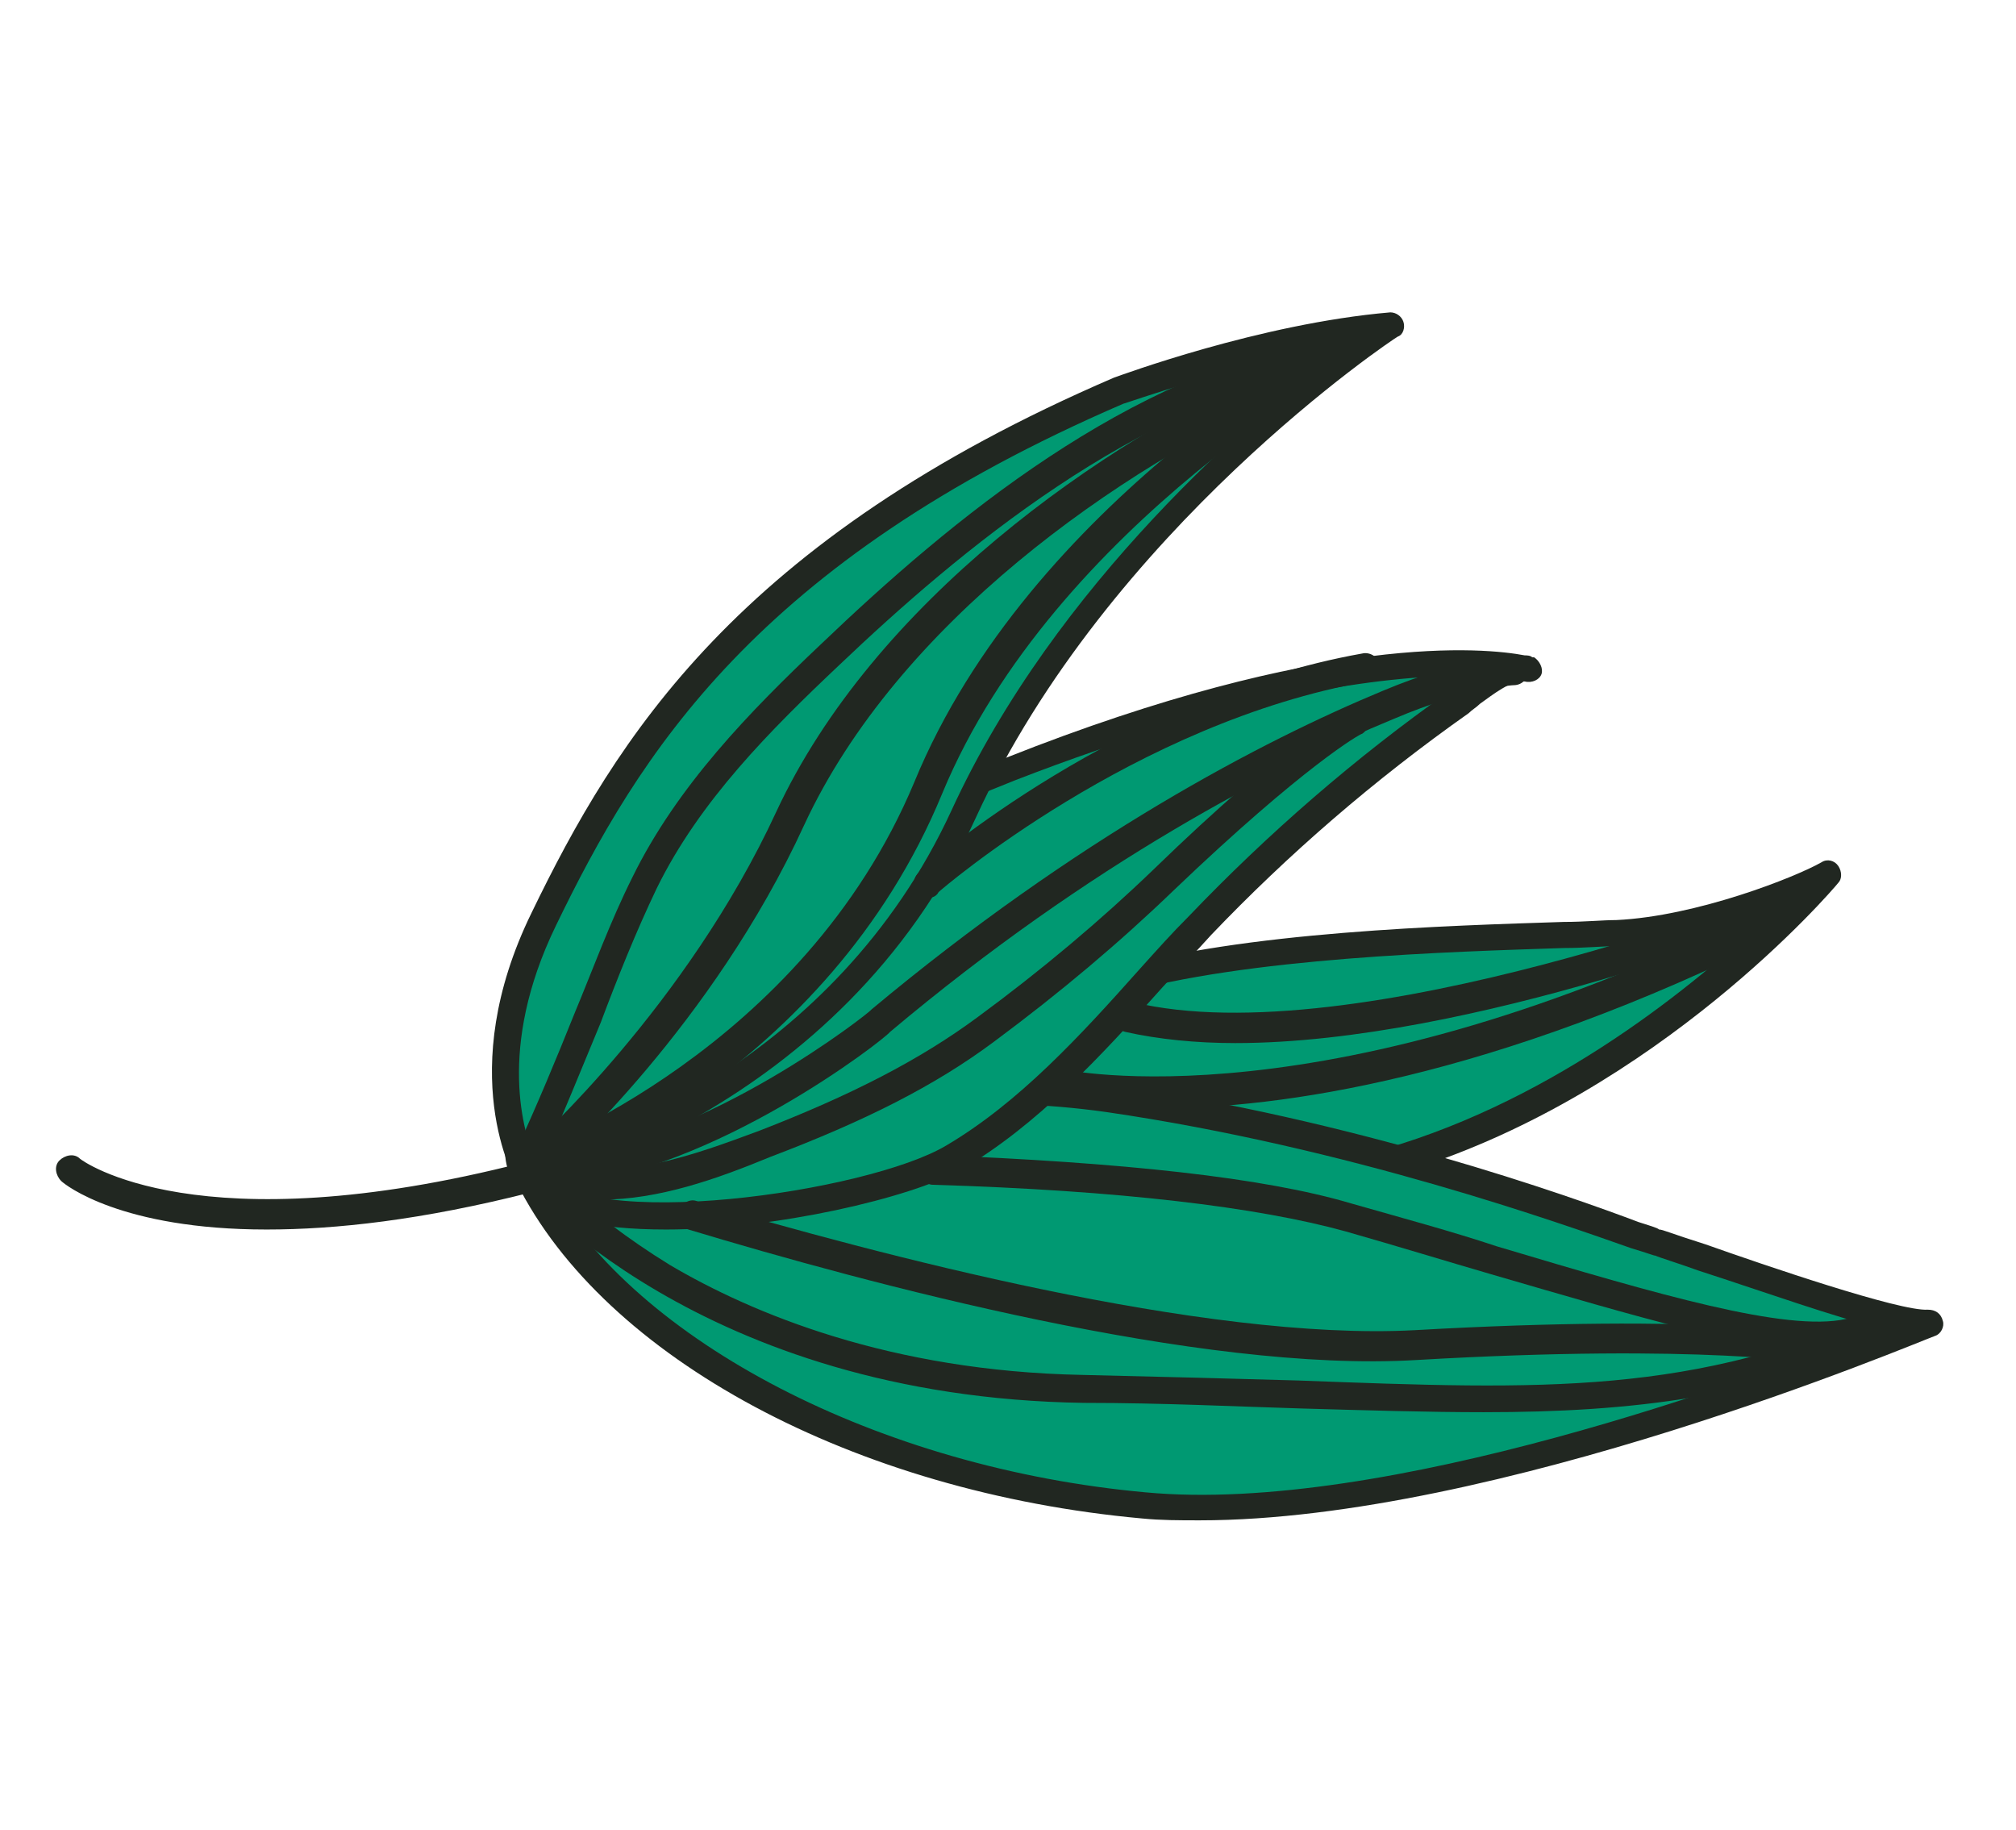 <svg width="108" height="98" viewBox="0 0 108 98" fill="none" xmlns="http://www.w3.org/2000/svg">
<g clipPath="url(#clip0_605_99532)">
<path d="M97.881 46.785C97.881 46.785 88.581 57.769 75.381 61.962C62.081 66.156 50.081 62.861 50.081 62.861C50.081 62.861 51.481 54.973 59.681 52.577C67.881 50.18 82.181 50.18 86.581 49.881C90.981 49.681 96.481 47.484 97.881 46.785Z" fill="#009972"/>
<path d="M60.981 64.858C54.581 64.858 50.181 63.66 49.881 63.66C49.481 63.56 49.281 63.16 49.381 62.861C49.481 62.561 50.881 54.474 59.481 51.977C66.481 49.881 77.681 49.581 83.781 49.381C84.881 49.381 85.881 49.282 86.581 49.282C90.881 49.082 96.181 46.985 97.581 46.186C97.881 45.987 98.281 46.087 98.481 46.386C98.681 46.685 98.681 47.085 98.481 47.285C98.081 47.784 88.881 58.468 75.581 62.661C70.281 64.359 65.181 64.858 60.981 64.858ZM50.881 62.362C53.581 62.961 63.981 64.758 75.081 61.263C84.181 58.368 91.481 52.177 94.981 48.782C92.581 49.681 89.381 50.58 86.581 50.679C85.881 50.679 84.881 50.779 83.781 50.779C77.781 50.979 66.781 51.279 59.881 53.276C53.481 55.173 51.481 60.465 50.881 62.362Z" fill="#212721"/>
<path d="M103.281 70.849C103.281 70.849 77.181 82.032 61.281 80.634C45.381 79.237 32.581 71.548 28.381 63.061C28.381 63.061 43.681 56.571 59.381 58.768C74.981 60.964 88.281 66.356 88.781 66.456C89.281 66.656 101.181 70.949 103.281 70.849Z" fill="#009972"/>
<path d="M64.281 81.434C63.181 81.434 62.181 81.434 61.181 81.334C45.781 79.936 32.38 72.747 27.68 63.361C27.581 63.161 27.581 62.962 27.68 62.762C27.78 62.562 27.881 62.462 28.081 62.363C28.28 62.263 43.781 55.872 59.38 58.069C72.581 59.966 84.081 64.06 87.781 65.458C88.38 65.657 88.781 65.757 88.88 65.857C89.081 65.857 89.481 66.057 91.38 66.656C94.481 67.754 101.78 70.251 103.28 70.151C103.68 70.151 103.98 70.35 104.08 70.75C104.18 71.049 103.98 71.449 103.68 71.549C102.58 71.948 80.18 81.434 64.281 81.434ZM29.381 63.461C34.081 71.848 47.081 78.638 61.38 79.936C74.18 81.134 93.981 73.845 100.78 71.149C98.281 70.55 94.68 69.252 90.981 68.054C89.88 67.654 88.88 67.355 88.68 67.255C88.581 67.255 88.38 67.155 87.38 66.856C83.68 65.558 72.281 61.464 59.281 59.567C45.88 57.67 32.581 62.263 29.381 63.461Z" fill="#212721"/>
<path d="M81.98 35.803C80.78 35.503 79.18 36.901 78.28 37.6C73.28 41.094 68.58 45.088 64.38 49.582C60.38 53.775 56.18 59.067 51.18 62.063C46.98 64.559 31.18 67.055 28.38 63.161C25.58 59.267 34.78 48.883 54.28 41.194C73.58 33.506 81.98 35.803 81.98 35.803Z" fill="#009972"/>
<path d="M35.681 65.857C31.981 65.857 28.881 65.258 27.681 63.56C26.981 62.662 26.881 61.364 27.281 59.966C28.781 54.874 37.581 46.986 53.881 40.595C70.981 33.806 79.581 34.704 81.681 35.104C81.781 35.104 81.981 35.104 82.081 35.204C82.181 35.204 82.181 35.204 82.181 35.204C82.481 35.403 82.681 35.803 82.581 36.102C82.481 36.402 82.081 36.601 81.681 36.502C80.981 36.402 79.981 37.2 79.281 37.7C79.081 37.9 78.881 37.999 78.681 38.199C73.581 41.794 68.981 45.788 64.881 50.081C64.081 50.98 63.181 51.878 62.281 52.877C58.981 56.571 55.581 60.266 51.481 62.662C48.781 64.159 41.581 65.857 35.681 65.857ZM78.281 36.202C74.281 36.202 66.481 37.101 54.381 41.794C38.681 47.984 30.081 55.772 28.681 60.266C28.381 61.264 28.481 62.063 28.881 62.662C31.281 66.057 46.481 63.86 50.681 61.364C54.581 59.067 57.881 55.473 61.081 51.878C61.981 50.88 62.781 49.981 63.681 49.083C67.881 44.689 72.581 40.595 77.681 37.001C77.881 36.901 78.081 36.701 78.281 36.601C78.481 36.502 78.581 36.402 78.781 36.202C78.681 36.202 78.481 36.202 78.281 36.202Z" fill="#212721"/>
<path d="M74.481 17.631C74.481 17.631 58.881 27.815 51.581 43.691C44.281 59.567 28.281 63.062 28.281 63.062C28.281 63.062 24.981 57.67 29.081 49.282C33.081 40.895 39.281 29.912 59.881 21.025C59.981 21.025 67.481 18.13 74.481 17.631Z" fill="#009972"/>
<path d="M28.281 63.76C28.081 63.76 27.78 63.661 27.68 63.361C27.581 63.161 24.281 57.469 28.481 48.883C32.981 39.597 39.481 28.913 59.681 20.226C59.981 20.126 67.481 17.331 74.481 16.731C74.781 16.731 75.081 16.931 75.181 17.231C75.281 17.53 75.181 17.93 74.881 18.029C74.681 18.129 59.381 28.314 52.281 43.79C44.981 59.766 28.581 63.46 28.481 63.56C28.381 63.76 28.381 63.76 28.281 63.76ZM71.881 18.629C65.981 19.527 60.281 21.624 60.181 21.624C40.481 30.111 34.181 40.495 29.781 49.581C26.581 56.172 28.081 60.764 28.681 62.162C31.481 61.364 44.681 57.07 50.981 43.391C56.581 31.209 67.181 22.223 71.881 18.629Z" fill="#212721"/>
<path d="M79.481 75.642C76.481 75.642 73.181 75.542 69.681 75.442C66.281 75.343 62.382 75.143 58.081 75.143C37.481 74.843 27.982 63.56 27.581 63.061C27.282 62.762 27.381 62.263 27.681 61.963C27.982 61.663 28.482 61.763 28.782 62.063C28.782 62.063 31.181 64.859 35.882 67.754C40.282 70.35 47.681 73.445 57.981 73.645C62.282 73.745 66.181 73.845 69.582 73.945C82.781 74.444 90.681 74.743 101.182 70.051C101.582 69.851 102.082 70.051 102.282 70.45C102.482 70.85 102.282 71.349 101.882 71.548C94.181 74.843 87.481 75.642 79.481 75.642Z" fill="#212721"/>
<path d="M97.582 72.347C93.782 72.347 87.782 70.55 79.882 68.253C77.482 67.554 74.882 66.756 72.082 65.957C67.382 64.659 59.982 63.76 49.982 63.461C49.582 63.461 49.182 63.061 49.182 62.662C49.182 62.262 49.582 61.863 49.982 61.863C60.082 62.262 67.682 63.061 72.382 64.459C75.182 65.258 77.782 65.957 80.182 66.756C88.882 69.352 95.682 71.349 98.882 70.65C99.282 70.55 99.782 70.849 99.782 71.249C99.782 71.648 99.582 72.147 99.182 72.147C98.882 72.347 98.282 72.347 97.582 72.347Z" fill="#212721"/>
<path d="M97.481 73.046H97.381C97.281 73.046 91.281 71.948 75.881 72.847C64.281 73.546 46.481 68.753 36.881 65.857C36.481 65.757 36.181 65.258 36.381 64.859C36.481 64.459 36.981 64.16 37.381 64.359C46.881 67.155 64.481 71.848 75.781 71.249C91.481 70.35 97.481 71.449 97.681 71.449C98.081 71.549 98.381 71.948 98.281 72.347C98.181 72.747 97.881 73.046 97.481 73.046Z" fill="#212721"/>
<path d="M66.181 55.871C64.082 55.871 62.081 55.672 60.282 55.272C59.882 55.172 59.581 54.773 59.681 54.274C59.782 53.874 60.181 53.575 60.681 53.675C72.582 56.57 95.781 47.484 95.981 47.384C96.382 47.185 96.882 47.384 96.981 47.784C97.181 48.183 96.981 48.682 96.582 48.782C95.681 49.182 78.882 55.871 66.181 55.871Z" fill="#212721"/>
<path d="M62.081 59.367C58.581 59.367 56.681 58.967 56.481 58.868C56.081 58.768 55.781 58.368 55.881 57.869C55.981 57.47 56.381 57.17 56.881 57.27C56.981 57.27 71.081 60.465 94.881 48.483C95.281 48.284 95.781 48.483 95.981 48.883C96.181 49.282 95.981 49.781 95.581 49.981C79.881 57.869 68.381 59.367 62.081 59.367Z" fill="#212721"/>
<path d="M30.181 63.461C29.781 63.461 29.381 63.161 29.381 62.762C29.381 62.362 29.681 61.963 30.081 61.863C37.681 61.264 46.681 54.175 46.681 54.075C57.681 44.889 67.581 39.697 74.081 37.001C78.381 35.204 80.981 35.104 81.081 35.104C81.481 35.104 81.881 35.403 81.881 35.903C81.881 36.302 81.581 36.702 81.081 36.702C81.081 36.702 78.681 36.801 74.681 38.499C68.381 41.095 58.481 46.187 47.681 55.273C47.381 55.673 38.281 62.762 30.181 63.461Z" fill="#212721"/>
<path d="M32.182 64.259C31.082 64.259 30.082 64.159 28.982 63.76C28.582 63.66 28.282 63.16 28.482 62.761C28.582 62.362 29.082 62.062 29.482 62.262C33.182 63.36 37.182 61.862 40.682 60.564C45.582 58.667 49.282 56.77 52.382 54.474C55.782 51.977 58.982 49.282 61.782 46.586C68.982 39.596 72.082 37.999 72.182 37.899C72.582 37.699 73.082 37.899 73.282 38.198C73.482 38.598 73.282 39.097 72.982 39.297C72.882 39.297 69.882 40.994 62.882 47.684C59.982 50.48 56.782 53.176 53.282 55.772C50.082 58.168 46.282 60.065 41.282 61.962C38.382 63.16 35.282 64.259 32.182 64.259Z" fill="#212721"/>
<path d="M49.781 48.084C49.581 48.084 49.381 47.984 49.181 47.784C48.881 47.484 48.881 46.985 49.281 46.686C49.681 46.286 60.081 37.3 72.981 35.003C73.381 34.904 73.881 35.203 73.881 35.602C73.981 36.002 73.681 36.501 73.281 36.501C60.781 38.698 50.381 47.684 50.281 47.784C50.181 47.984 49.981 48.084 49.781 48.084Z" fill="#212721"/>
<path d="M28.681 63.161C28.381 63.161 28.081 62.961 27.881 62.662C27.781 62.262 27.981 61.763 28.381 61.663C28.481 61.563 42.981 56.272 48.981 41.893C55.181 26.816 71.781 17.83 72.481 17.53C72.881 17.331 73.381 17.431 73.581 17.83C73.781 18.229 73.681 18.729 73.281 18.928C73.081 19.028 56.481 28.014 50.481 42.492C44.281 57.569 29.581 62.961 28.981 63.161C28.881 63.161 28.781 63.161 28.681 63.161Z" fill="#212721"/>
<path d="M28.381 62.761C28.281 62.761 28.181 62.761 28.081 62.662C27.681 62.462 27.481 61.963 27.681 61.563C28.781 59.167 29.781 56.77 30.781 54.274C31.781 51.878 32.681 49.382 33.881 46.985C36.281 42.093 40.181 38.099 43.981 34.504C50.981 27.814 60.481 19.927 71.181 18.129H71.281C71.681 18.029 72.081 18.329 72.181 18.828C72.281 19.228 71.981 19.627 71.481 19.727H71.381C60.981 21.424 51.281 29.612 44.981 35.603C41.281 39.097 37.481 42.892 35.181 47.584C34.081 49.881 33.081 52.377 32.181 54.774C31.181 57.17 30.181 59.666 29.081 62.162C28.981 62.562 28.681 62.761 28.381 62.761Z" fill="#212721"/>
<path d="M28.982 62.761C28.782 62.761 28.582 62.661 28.382 62.462C28.082 62.162 28.082 61.663 28.482 61.363C28.582 61.263 36.782 53.875 41.582 43.49C46.782 32.307 58.882 23.72 68.582 19.427C68.982 19.227 69.482 19.427 69.682 19.826C69.882 20.226 69.682 20.725 69.282 20.925C59.882 25.118 48.082 33.406 43.082 44.189C38.182 54.873 29.982 62.262 29.582 62.561C29.382 62.661 29.182 62.761 28.982 62.761Z" fill="#212721"/>
<path d="M14.281 65.857C6.481 65.857 3.481 63.46 3.281 63.261C2.981 62.961 2.881 62.462 3.181 62.162C3.481 61.863 3.981 61.763 4.281 62.062C4.381 62.162 10.581 66.755 28.081 62.262C28.481 62.162 28.981 62.362 29.081 62.861C29.181 63.361 28.981 63.76 28.481 63.86C22.581 65.358 17.981 65.857 14.281 65.857Z" fill="#212721"/>
</g>
<defs>
<clipPath id="clip0_605_99532">
<rect width="98" height="108" fill="white" transform="translate(108) rotate(90)"/>
</clipPath>
</defs>
</svg>
